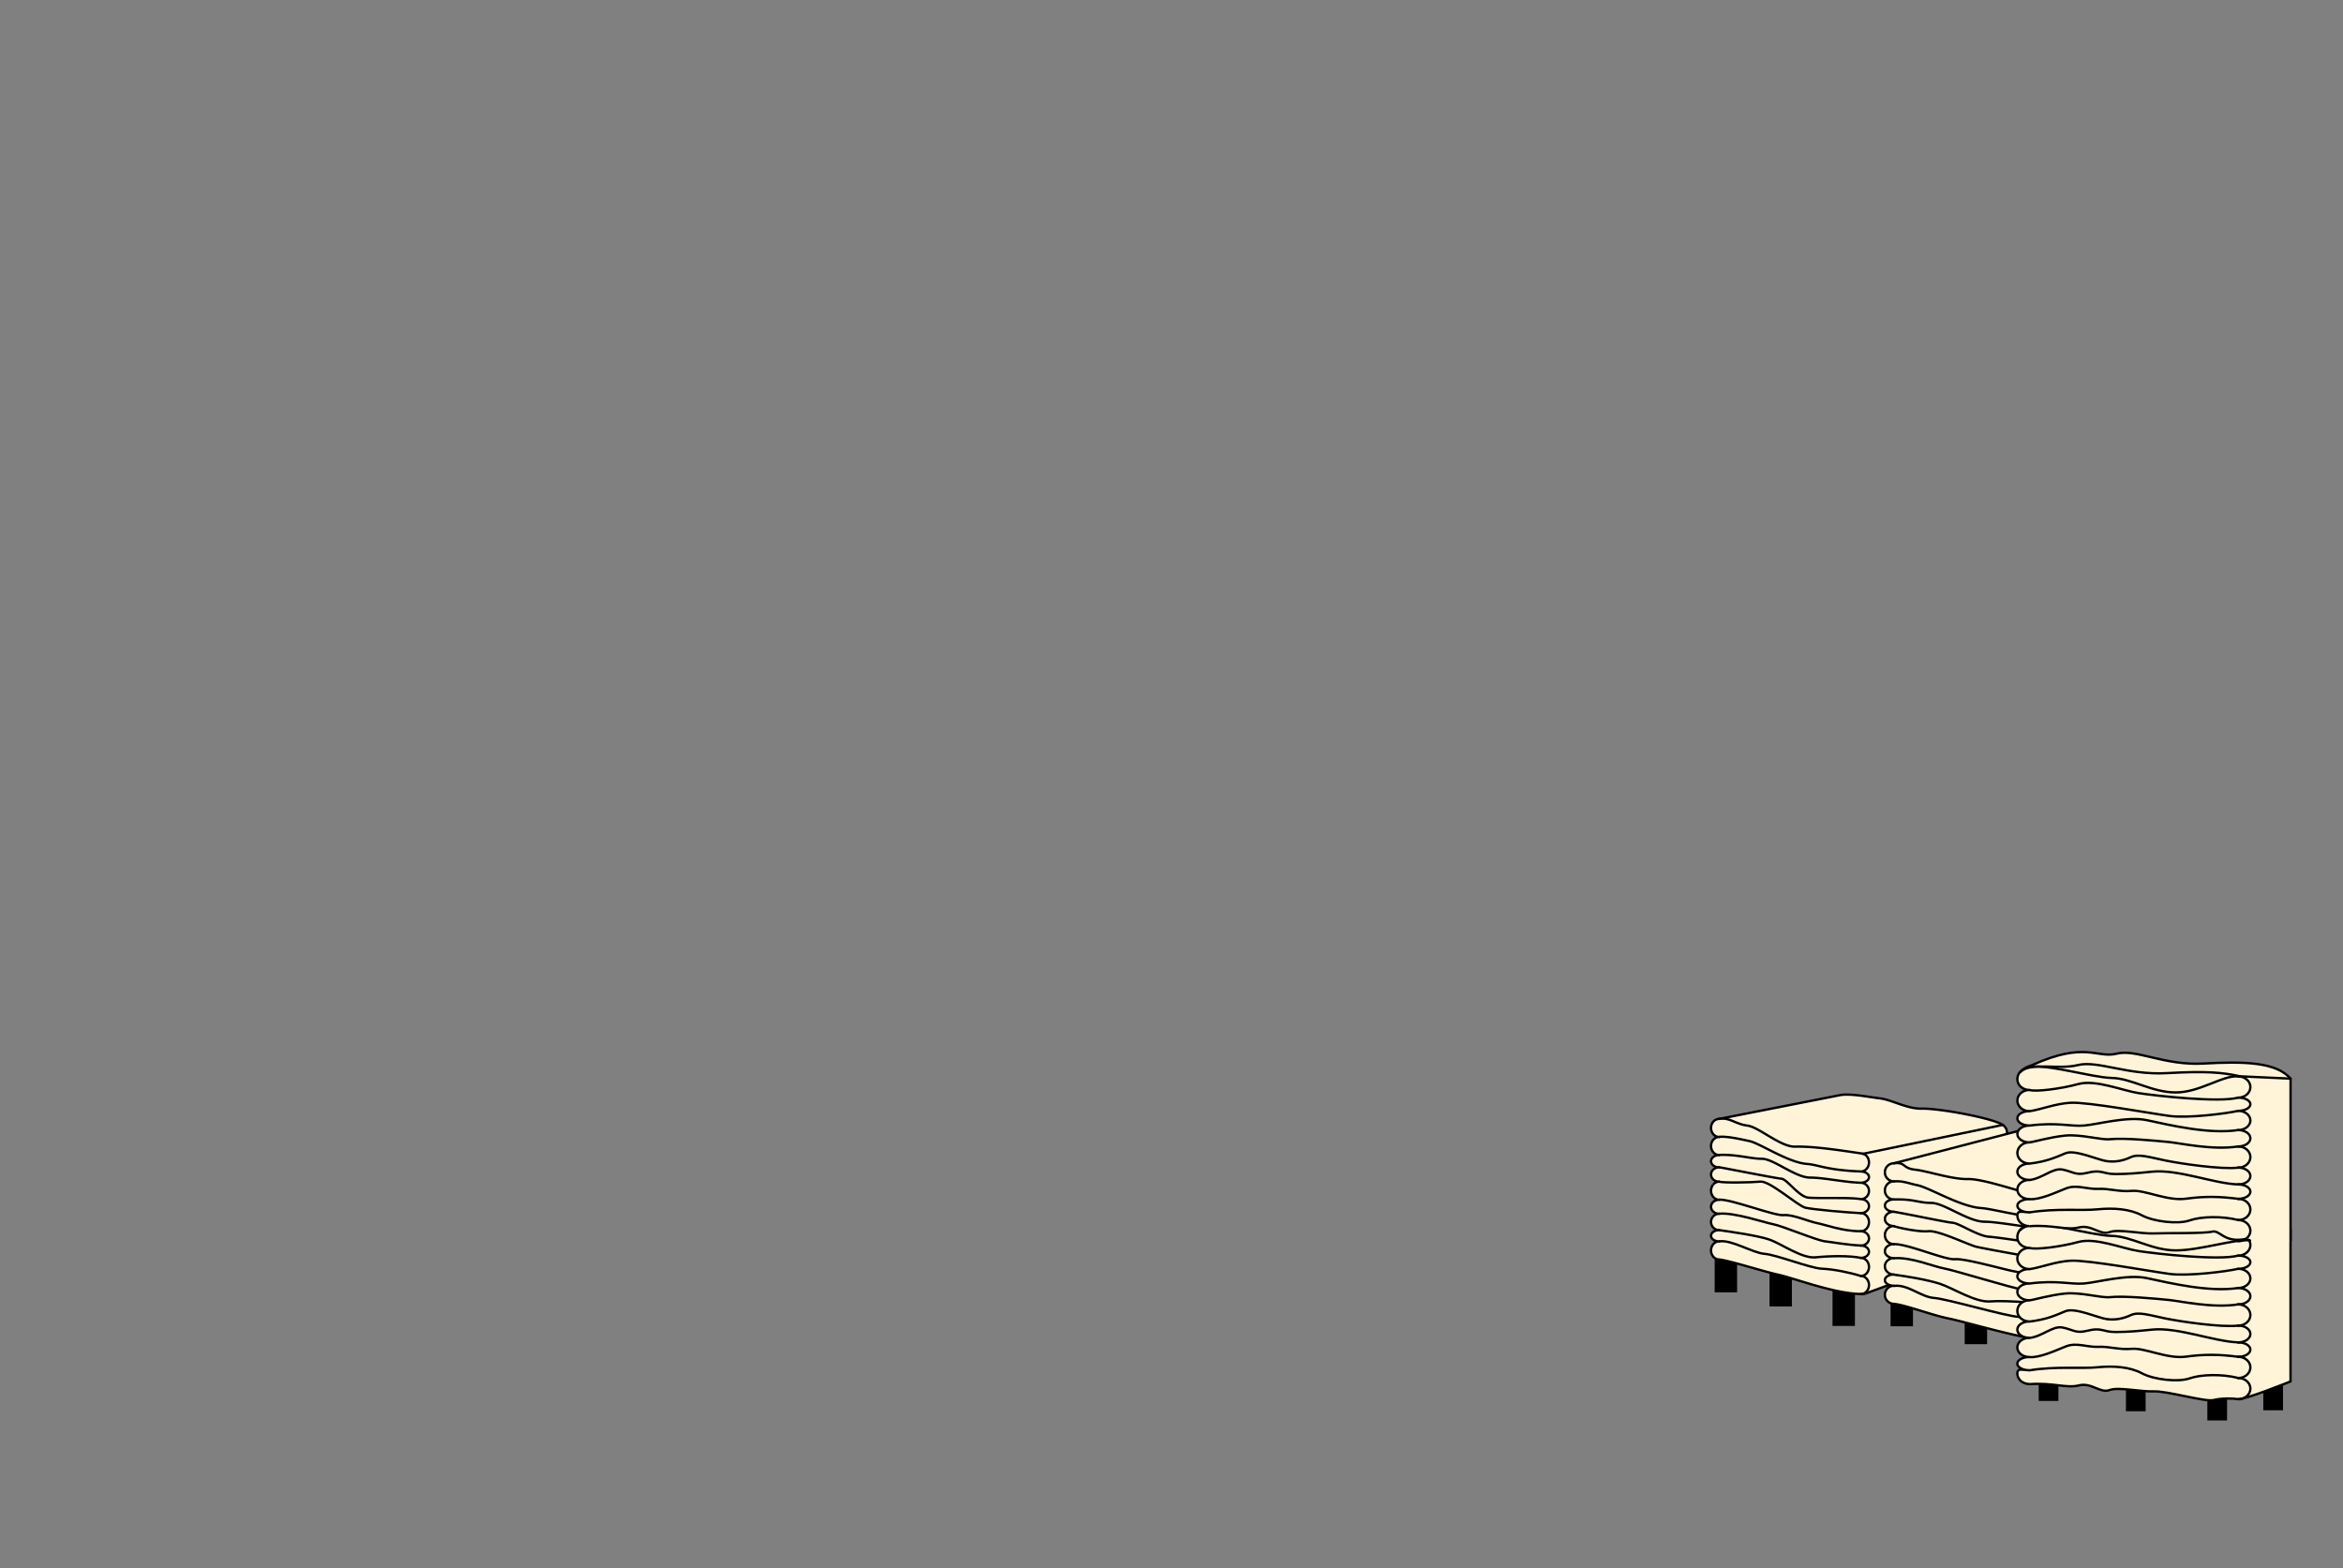 <svg width="1001" height="670" viewBox="0 0 1001 670" fill="none" xmlns="http://www.w3.org/2000/svg"><rect x="0" y="0" width="1001" height="670" fill="#808080" stroke="none"/><path d="M792.481 550.275h-9.57v16.191h9.57v-16.191Zm-26.928-6.853h-9.57v14.703h9.57v-14.703Zm-23.42-7.794h-9.57V552.1h9.57v-16.472Z" fill="#000"/><path d="m807.019 548.941-10.566 3.861c-11.226.436-29.566-6.642-36.597-8.201-7.03-1.559-20.571-5.954-25.356-6.544-1.937 0-3.494-1.727-3.494-3.862 0-2.134 1.557-3.861 3.494-3.861-1.937 0-3.494-1.082-3.494-2.402 0-1.334 1.557-2.401 3.494-2.401a3.496 3.496 0 0 1-3.494-3.497 3.487 3.487 0 0 1 3.494-3.497c-1.937 0-3.494-1.334-3.494-2.991s1.557-2.991 3.494-2.991c-1.937 0-3.494-1.727-3.494-3.862 0-2.134 1.557-3.862 3.494-3.862-1.937 0-3.494-1.376-3.494-3.061s1.557-3.061 3.494-3.061c-1.937 0-3.494-1.18-3.494-2.627 0-1.446 1.557-2.626 3.494-2.626-1.937 0-3.494-1.727-3.494-3.861 0-2.135 1.557-3.862 3.494-3.862-1.937 0-3.494-1.728-3.494-3.862 0-2.135 1.557-3.862 3.494-3.862l51.555-10.139.547-.098c4.617-.59 11.703.884 16.629 1.474 4.925.59 11.632 4.536 17.793 4.382 7.381-.197 30.618 4.086 34.702 7.007 4.083 2.921-.295 8.468-.295 8.468l-11.086 58.953-37.326.969" fill="#FFF4D7"/><path d="m807.019 548.941-10.566 3.861c-11.226.436-29.566-6.642-36.597-8.201-7.03-1.559-20.571-5.954-25.356-6.544-1.937 0-3.494-1.727-3.494-3.862 0-2.134 1.557-3.861 3.494-3.861-1.937 0-3.494-1.082-3.494-2.402 0-1.334 1.557-2.401 3.494-2.401a3.496 3.496 0 0 1-3.494-3.497 3.487 3.487 0 0 1 3.494-3.497c-1.937 0-3.494-1.334-3.494-2.991s1.557-2.991 3.494-2.991c-1.937 0-3.494-1.727-3.494-3.862 0-2.134 1.557-3.862 3.494-3.862-1.937 0-3.494-1.376-3.494-3.061s1.557-3.061 3.494-3.061c-1.937 0-3.494-1.18-3.494-2.627 0-1.446 1.557-2.626 3.494-2.626-1.937 0-3.494-1.727-3.494-3.861 0-2.135 1.557-3.862 3.494-3.862-1.937 0-3.494-1.728-3.494-3.862 0-2.135 1.557-3.862 3.494-3.862l51.555-10.139.547-.098c4.617-.59 11.703.884 16.629 1.474 4.925.59 11.632 4.536 17.793 4.382 7.381-.197 30.618 4.086 34.702 7.007 4.083 2.921-.295 8.468-.295 8.468l-11.086 58.953-37.326.969" stroke="#000" stroke-linecap="round" stroke-linejoin="round"/><path d="M794.993 500.464c1.937 0 3.494-1.727 3.494-3.862 0-2.134-1.557-3.862-3.494-3.862m0 52.381c1.937 0 3.494-1.727 3.494-3.862 0-2.134-1.557-3.862-3.494-3.862m0-32.116c1.937 0 3.494-1.082 3.494-2.402s-1.557-2.401-3.494-2.401m0 31.653c1.937 0 3.494-1.376 3.494-3.061 0-1.7-1.557-3.062-3.494-3.062m0-13.72a3.495 3.495 0 0 0 3.494-3.496 3.487 3.487 0 0 0-3.494-3.497m0 12.976c1.937 0 3.494-1.334 3.494-2.991 0-1.658-1.557-2.992-3.494-2.992m0 13.706c1.937 0 3.494-1.727 3.494-3.862 0-2.134-1.557-3.861-3.494-3.861m0 34.574c1.937 0 3.494-1.728 3.494-3.862 0-2.135-1.557-3.862-3.494-3.862m0-7.738c1.937 0 3.494-1.18 3.494-2.626s-1.557-2.626-3.494-2.626m0-39.405c-10.005-1.502-20.726-3.061-28.107-2.865-6.16.169-15.477-8.411-20.389-9.001-4.925-.59-7.381-3.497-11.997-2.921m60.493 22.525c-14.608-.562-17.976-2.837-23.014-3.216-8.068-.604-20.038-8.805-24.612-9.774-3.228-.688-9.318-2.134-12.882-1.797m60.508 19.604c-7.031-.197-15.801-2.191-21.61-2.191-6.329 0-15.646-8.033-20.572-8.033-4.925 0-10.721-1.952-18.326-1.657m60.508 18.888c-4.729-.828-17.555-.239-22.312-.632-4.21-.351-9.149-7.906-11.605-8.103-2.455-.196-21.624-4.016-26.591-4.887" stroke="#000" stroke-miterlimit="10" stroke-linecap="round"/><path d="M794.993 518.271c-4.926-.197-20.544-1.559-23.715-2.331-3.171-.773-15.127-11.53-19.168-11.137-4.042.394-16.222.59-17.625 0m60.508 21.191c-7.718.042-14.748-2.682-18.621-3.454-3.873-.773-10.553-3.82-14.412-3.427-3.873.393-22.508-6.937-27.475-6.586m.015 5.982c6.679-.589 19.027 3.722 23.069 4.494 4.041.773 18.635 6.937 22.157 7.317 3.522.393 8.925 1.46 15.281 1.797m-.014 5.266c-4.729-1.025-13.514-.829-19.323-.239-5.809.59-14.594-5.771-19.519-7.513-4.925-1.755-16.881-3.426-21.666-4.114m.015 4.817c5.318-.829 14.284 4.943 19.378 5.322 5.094.393 19.519 6.151 24.445 6.347 4.925.197 11.731 1.559 16.684 3.118m.855-52.184 59.863-12.386" stroke="#000" stroke-miterlimit="10" stroke-linecap="round"/><path d="M848.947 563.967h-9.57v10.279h9.57v-10.279Zm31.686 6.614h-9.571v13.187h9.571v-13.187Zm-63.356-15.532h-9.57v11.558h9.57v-11.558Z" fill="#000"/><path d="M912.331 488.766c-8.629-1.587-19.547-4.297-23.307-4.704-5.445-.59-9.963-5.056-15.745-3.792l.534-.098-64.676 16.795a3.858 3.858 0 0 0-3.859 3.862 3.858 3.858 0 0 0 3.859 3.862 3.858 3.858 0 0 0-3.859 3.862 3.859 3.859 0 0 0 3.859 3.862c-2.133 0-3.859 1.179-3.859 2.626 0 1.446 1.726 2.626 3.859 2.626-2.133 0-3.859 1.376-3.859 3.061s1.726 3.061 3.859 3.061a3.859 3.859 0 0 0-3.859 3.862 3.858 3.858 0 0 0 3.859 3.862c-2.133 0-3.859 1.334-3.859 2.991s1.726 2.991 3.859 2.991c-2.133 0-3.859 1.573-3.859 3.497 0 1.938 1.726 3.497 3.859 3.497-2.133 0-3.859 1.081-3.859 2.401 0 1.334 1.726 2.402 3.859 2.402a3.858 3.858 0 0 0-3.859 3.862 3.858 3.858 0 0 0 3.859 3.861c5.304.59 15.997 4.789 23.771 6.348 7.774 1.559 37.172 10.574 49.591 10.139l29.524-11.389" fill="#FFF4D7"/><path d="M912.331 488.766c-8.629-1.587-19.547-4.297-23.307-4.704-5.445-.59-9.963-5.056-15.745-3.792l.534-.098-64.676 16.795a3.858 3.858 0 0 0-3.859 3.862 3.858 3.858 0 0 0 3.859 3.862 3.858 3.858 0 0 0-3.859 3.862 3.859 3.859 0 0 0 3.859 3.862c-2.133 0-3.859 1.179-3.859 2.626 0 1.446 1.726 2.626 3.859 2.626-2.133 0-3.859 1.376-3.859 3.061s1.726 3.061 3.859 3.061a3.859 3.859 0 0 0-3.859 3.862 3.858 3.858 0 0 0 3.859 3.862c-2.133 0-3.859 1.334-3.859 2.991s1.726 2.991 3.859 2.991c-2.133 0-3.859 1.573-3.859 3.497 0 1.938 1.726 3.497 3.859 3.497-2.133 0-3.859 1.081-3.859 2.401 0 1.334 1.726 2.402 3.859 2.402a3.858 3.858 0 0 0-3.859 3.862 3.858 3.858 0 0 0 3.859 3.861c5.304.59 15.997 4.789 23.771 6.348 7.774 1.559 37.172 10.574 49.591 10.139l29.524-11.389" stroke="#000" stroke-linecap="round" stroke-linejoin="round"/><path d="M881.026 521.037a3.858 3.858 0 0 0 3.859-3.862 3.859 3.859 0 0 0-3.859-3.862m0 52.381a3.858 3.858 0 0 0 3.859-3.862 3.859 3.859 0 0 0-3.859-3.862m0-32.116c2.133 0 3.859-1.081 3.859-2.402 0-1.334-1.726-2.401-3.859-2.401m0 31.653c2.133 0 3.859-1.376 3.859-3.061s-1.726-3.062-3.859-3.062m0-13.734c2.133 0 3.859-1.573 3.859-3.496 0-1.938-1.726-3.497-3.859-3.497m0 12.976c2.133 0 3.859-1.335 3.859-2.992s-1.726-2.991-3.859-2.991m0 13.72a3.858 3.858 0 0 0 3.859-3.862 3.858 3.858 0 0 0-3.859-3.861" stroke="#000" stroke-miterlimit="10" stroke-linecap="round"/><path d="M881.026 573.418a3.859 3.859 0 0 0 3.859-3.862 3.858 3.858 0 0 0-3.859-3.862m0-7.738c2.133 0 3.859-1.179 3.859-2.626 0-1.446-1.726-2.626-3.859-2.626m-71.888-55.737c5.107-.589 3.55 2.135 8.994 2.725 5.445.59 15.745 4.17 22.55 4.016 8.167-.197 29.286 8.089 40.344 9.591m0 7.738c-16.152-.562-29.146-4.578-34.702-4.943-8.925-.604-22.172-8.805-27.223-9.774-3.565-.688-6.034-1.952-9.963-1.601m71.888 21.135c-7.774-.197-26.732-3.918-33.159-3.918-7.002 0-17.302-8.033-22.746-8.033-5.445 0-7.578-1.755-15.997-1.46m71.902 20.404c-5.22-.828-26.171-4.129-31.419-4.522-4.659-.351-12.615-5.743-15.337-5.94-2.723-.197-19.632-3.82-25.132-4.69m71.888 21.135c-5.445-.197-32.878-5.351-36.386-6.123-3.495-.773-16.236-7.106-20.712-6.713-4.477.393-13.247-1.587-14.804-2.176m71.902 22.749c-8.532.042-16.306-2.682-20.586-3.454-4.28-.773-20.922-5.561-25.202-5.168-4.28.393-20.614-6.741-26.1-6.404" stroke="#000" stroke-miterlimit="10" stroke-linecap="round"/><path d="M809.138 537.538c7.395-.59 16.768 3.525 21.245 4.311 4.476.772 29.875 8.665 33.762 9.058 3.887.393 9.864 1.46 16.895 1.797m-.014 5.252c-5.22-1.025-24.206-2.556-30.619-1.98-6.413.59-16.137-5.772-21.582-7.513-5.444-1.755-14.383-3.23-19.687-3.918m0 4.817c5.879-.829 11.52 4.746 17.161 5.14 5.641.393 30.843 7.892 36.288 8.088 5.445.197 12.98 1.559 18.453 3.118m3.508-50.611 27.181-8.665" stroke="#000" stroke-miterlimit="10" stroke-linecap="round"/><path d="M951.468 593.78h-8.419v13.06h8.419v-13.06Zm23.897-4.353h-8.419v13.06h8.419v-13.06Zm-58.683 1.334h-8.419v12.147h8.419v-12.147Zm-37.27-2.753h-8.419v10.491h8.419v-10.491Z" fill="#000"/><path d="M867.063 591.323c9.963-.731 15.815 1.881 21.119.533 5.318-1.348 9.121 3.483 13.036 2.008 3.915-1.46 13.387.787 18.972.548 5.585-.239 21.947 4.578 25.441 3.722 3.494-.857 8.167-.801 10.608-.394 2.442.408 22.34-7.569 22.34-7.569v-65.019c-6.16-7.19-20.235-4.255-37.158-3.329-16.909.941-28.682-6.319-37.144-4.212-8.461 2.106-13.344-5.393-36.091 4.872-4.785 1.545-6.329 3.61-6.329 6.109 0 2.5 2.316 4.522 5.178 4.522-2.862 0-5.178 2.022-5.178 4.522 0 2.5 2.316 4.522 5.178 4.522-2.862 0-5.178 1.376-5.178 3.075 0 1.699 2.316 3.076 5.178 3.076-2.862 0-5.178 1.601-5.178 3.595 0 1.98 2.316 3.595 5.178 3.595-2.862 0-5.178 2.022-5.178 4.522 0 2.499 2.316 4.521 5.178 4.521-2.862 0-5.178 1.573-5.178 3.497s2.316 3.497 5.178 3.497c-2.862 0-5.178 1.84-5.178 4.1 0 2.261 2.316 4.101 5.178 4.101-2.862 0-5.178 1.264-5.178 2.823s2.316 2.822 5.178 2.822c-2.862 0-5.178-1.137-5.178 1.377 0 2.513 2.316 4.521 5.178 4.521" fill="#FFF4D7"/><path d="M867.063 591.323c9.963-.731 15.815 1.881 21.119.533 5.318-1.348 9.121 3.483 13.036 2.008 3.915-1.46 13.387.787 18.972.548 5.585-.239 21.947 4.578 25.441 3.722 3.494-.857 8.167-.801 10.608-.394 2.442.408 22.34-7.569 22.34-7.569v-65.019c-6.16-7.19-20.235-4.255-37.158-3.329-16.909.941-28.682-6.319-37.144-4.212-8.461 2.106-13.344-5.393-36.091 4.872-4.785 1.545-6.329 3.61-6.329 6.109 0 2.5 2.316 4.522 5.178 4.522-2.862 0-5.178 2.022-5.178 4.522 0 2.5 2.316 4.522 5.178 4.522-2.862 0-5.178 1.376-5.178 3.075 0 1.699 2.316 3.076 5.178 3.076-2.862 0-5.178 1.601-5.178 3.595 0 1.98 2.316 3.595 5.178 3.595-2.862 0-5.178 2.022-5.178 4.522 0 2.499 2.316 4.521 5.178 4.521-2.862 0-5.178 1.573-5.178 3.497s2.316 3.497 5.178 3.497c-2.862 0-5.178 1.84-5.178 4.1 0 2.261 2.316 4.101 5.178 4.101-2.862 0-5.178 1.264-5.178 2.823s2.316 2.822 5.178 2.822c-2.862 0-5.178-1.137-5.178 1.377 0 2.513 2.316 4.521 5.178 4.521" stroke="#000" stroke-miterlimit="10"/><path d="M956.253 536.4c2.863 0 5.178-2.022 5.178-4.522 0-2.499-2.315-4.522-5.178-4.522m0 61.341c2.863 0 5.178-2.023 5.178-4.522 0-2.5-2.315-4.522-5.178-4.522m0-37.608c2.863 0 5.178-1.264 5.178-2.822 0-1.559-2.315-2.823-5.178-2.823m0 37.088c2.863 0 5.178-1.601 5.178-3.595 0-1.98-2.315-3.595-5.178-3.595m0-16.051c2.863 0 5.178-1.84 5.178-4.101s-2.315-4.101-5.178-4.101m0 15.209c2.863 0 5.178-1.573 5.178-3.497 0-1.923-2.315-3.496-5.178-3.496" stroke="#000" stroke-miterlimit="10" stroke-linecap="round"/><path d="M956.253 566.312c2.863 0 5.178-2.022 5.178-4.522 0-2.499-2.315-4.522-5.178-4.522m0 40.486c2.863 0 5.178-2.022 5.178-4.522 0-2.499-2.315-4.522-5.178-4.522m0-9.071c2.863 0 5.178-1.376 5.178-3.076 0-1.699-2.315-3.075-5.178-3.075m-90.088-49.965c7.016-2.051 27.391 4.297 36.007 4.465 8.602.169 17.021 6.193 27.391 6.193 10.37 0 25.104-4.943 31.672-4.269" stroke="#000" stroke-miterlimit="10" stroke-linecap="round"/><path d="M956.254 536.4c-8.223 2.219-34.731-.73-42.547-1.924-6.89-1.053-18.382-5.926-25.819-3.876-7.437 2.051-18.27 3.385-20.81 2.528m89.175 8.917c-5.276 1.194-21.455 3.216-29.285 2.191-7.83-1.025-34.913-6.038-42.336-5.645-6.455.337-12.741 2.921-17.569 3.609m89.19 8.047c-12.418 1.881-28.668-1.994-39.038-4.213-8.349-1.784-20.922 1.783-26.802 2.289-5.879.505-11.352-1.517-23.35.014m89.191 8.917c-11.058 1.713-24.431-1.376-29.707-1.896-5.276-.519-19.084-1.853-25.146-1.193-3.761.407-12.503-2.219-19.154-1.545-6.652.688-13.401 2.724-15.169 2.893m89.175 10.799c-7.24.857-24.598-1.699-31.25-3.075-6.651-1.363-11.296-2.95-14.621-1.419-3.326 1.545-6.652 2.219-10.37 1.713-3.719-.519-13.5-5.069-17.611-3.356-4.112 1.713-8.027 3.553-15.338 4.41m89.19 8.903c-10.468-.365-25.679-6.558-36.722-5.463-6.048.604-10.146 1.025-15.731 1.025-5.585 0-5.809-2.106-12.11-.519-4.925 1.249-6.132-.534-10.468-1.391-4.336-.856-8.532 3.792-14.159 4.452m89.191 8.047c-7.957-1.026-14.384-1.152-22.354-.057-7.97 1.096-17.498-3.833-23.097-3.342-5.585.492-9.613-1.095-14.37-.856-4.757.238-9.247-2.009-13.85-.169-4.616 1.826-11.001 4.859-15.505 4.564m89.176 8.918c-6.975-1.784-15.927-1.545-20.81.168-4.898 1.713-15.226.562-20.361-2.177-5.136-2.738-11.97-3.258-18.986-2.569-7.017.688-17.793-.52-29.019 1.306m89.904-58.139c-7.465-1.671-14.369-2.289-31.278-1.348-16.909.941-29.538-5.547-37.999-3.44-8.462 2.106-20.109-1.433-24.459 2.906" stroke="#000" stroke-miterlimit="10" stroke-linecap="round"/><path d="M978.593 530.235v-69.429c-6.161-7.19-20.235-7.386-37.158-6.445-16.909.94-28.682-6.32-37.144-4.213-8.462 2.106-13.345-5.393-36.091 4.873-4.785 1.544-6.329 3.609-6.329 6.108 0 2.5 2.315 4.522 5.178 4.522-2.863 0-5.178 2.022-5.178 4.522 0 2.5 2.315 4.522 5.178 4.522-2.863 0-5.178 1.376-5.178 3.075 0 1.7 2.315 3.076 5.178 3.076-2.863 0-5.178 1.601-5.178 3.595 0 1.98 2.315 3.595 5.178 3.595-2.863 0-5.178 2.022-5.178 4.522 0 2.499 2.315 4.522 5.178 4.522-2.863 0-5.178 1.572-5.178 3.496s2.315 3.497 5.178 3.497c-2.863 0-5.178 1.84-5.178 4.101 0 2.26 2.315 4.1 5.178 4.1-2.863 0-5.178 1.264-5.178 2.823s2.315 2.822 5.178 2.822c-2.863 0-5.178-1.137-5.178 1.377 0 2.513 2.315 4.522 5.178 4.522" fill="#FFF4D7"/><path d="M978.593 530.235v-69.429c-6.161-7.19-20.235-7.386-37.158-6.445-16.909.94-28.682-6.32-37.144-4.213-8.462 2.106-13.345-5.393-36.091 4.873-4.785 1.544-6.329 3.609-6.329 6.108 0 2.5 2.315 4.522 5.178 4.522-2.863 0-5.178 2.022-5.178 4.522 0 2.5 2.315 4.522 5.178 4.522-2.863 0-5.178 1.376-5.178 3.075 0 1.7 2.315 3.076 5.178 3.076-2.863 0-5.178 1.601-5.178 3.595 0 1.98 2.315 3.595 5.178 3.595-2.863 0-5.178 2.022-5.178 4.522 0 2.499 2.315 4.522 5.178 4.522-2.863 0-5.178 1.572-5.178 3.496s2.315 3.497 5.178 3.497c-2.863 0-5.178 1.84-5.178 4.101 0 2.26 2.315 4.1 5.178 4.1-2.863 0-5.178 1.264-5.178 2.823s2.315 2.822 5.178 2.822c-2.863 0-5.178-1.137-5.178 1.377 0 2.513 2.315 4.522 5.178 4.522" stroke="#000" stroke-miterlimit="10"/><path d="M867.063 523.846c9.963-.731 15.815 1.881 21.119.533 5.319-1.348 9.121 3.483 13.036 2.008 3.915-1.46 13.387.787 18.972.548 5.585-.239 21.372.098 24.866-.758 3.494-.857 4.967 4.971 14.369 3.131" fill="#FFF4D7"/><path d="M867.063 523.846c9.963-.731 15.815 1.881 21.119.533 5.319-1.348 9.121 3.483 13.036 2.008 3.915-1.46 13.387.787 18.972.548 5.585-.239 21.372.098 24.866-.758 3.494-.857 4.967 4.971 14.369 3.131" stroke="#000" stroke-miterlimit="10"/><path d="M956.253 468.923c2.863 0 5.178-2.022 5.178-4.522 0-2.499-2.315-4.522-5.178-4.522m0 61.341c2.863 0 5.178-2.023 5.178-4.522 0-2.5-2.315-4.522-5.178-4.522m0-37.608c2.863 0 5.178-1.263 5.178-2.822 0-1.559-2.315-2.823-5.178-2.823m0 37.088c2.863 0 5.178-1.601 5.178-3.595 0-1.98-2.315-3.595-5.178-3.595m0-16.051c2.863 0 5.178-1.84 5.178-4.101s-2.315-4.101-5.178-4.101m0 15.209c2.863 0 5.178-1.573 5.178-3.496 0-1.924-2.315-3.497-5.178-3.497" stroke="#000" stroke-miterlimit="10" stroke-linecap="round"/><path d="M956.253 498.835c2.863 0 5.178-2.022 5.178-4.522 0-2.5-2.315-4.522-5.178-4.522m0 40.486c2.863 0 5.178-2.022 5.178-4.521 0-2.5-2.315-4.522-5.178-4.522m0-9.072c2.863 0 5.178-1.376 5.178-3.076 0-1.699-2.315-3.075-5.178-3.075m-90.088-49.965c7.016-2.051 27.391 4.297 36.007 4.466 8.602.168 17.021 6.192 27.391 6.192 10.37 0 20.151-7.513 26.704-6.838" stroke="#000" stroke-miterlimit="10" stroke-linecap="round"/><path d="M956.254 468.923c-8.223 2.219-34.731-.73-42.547-1.924-6.89-1.053-18.382-5.926-25.819-3.876-7.437 2.051-18.27 3.385-20.81 2.528m89.175 8.917c-5.276 1.194-21.455 3.216-29.285 2.191-7.83-1.025-34.913-6.038-42.336-5.645-6.455.337-12.741 2.921-17.569 3.609m89.19 8.047c-12.418 1.882-28.668-1.994-39.038-4.213-8.349-1.784-20.922 1.783-26.802 2.289-5.879.505-11.352-1.517-23.35.014m89.191 8.917c-11.058 1.713-24.431-1.376-29.707-1.896-5.276-.519-19.084-1.853-25.146-1.193-3.761.407-12.503-2.219-19.154-1.545-6.652.688-13.401 2.724-15.169 2.893m89.175 10.799c-7.24.857-24.598-1.699-31.25-3.075-6.651-1.363-11.296-2.949-14.621-1.419-3.326 1.545-6.652 2.219-10.37 1.714-3.719-.52-13.5-5.07-17.611-3.357-4.112 1.713-8.027 3.553-15.338 4.41m89.19 8.903c-10.468-.365-25.679-6.558-36.722-5.463-6.048.604-10.146 1.025-15.731 1.025-5.585 0-5.809-2.106-12.11-.519-4.925 1.25-6.132-.534-10.468-1.391-4.336-.856-8.532 3.792-14.159 4.452m89.191 8.047c-7.957-1.025-14.384-1.152-22.354-.056-7.97 1.095-17.498-3.834-23.097-3.343-5.585.492-9.613-1.095-14.37-.856-4.757.238-9.247-2.008-13.85-.169-4.616 1.826-11.001 4.859-15.505 4.564m89.176 8.918c-6.975-1.784-15.927-1.545-20.81.168-4.898 1.713-15.226.562-20.361-2.177-5.136-2.738-11.97-3.258-18.986-2.569-7.017.688-17.793-.52-29.019 1.305m89.904-58.138c-7.465-1.671-14.369-2.289-31.278-1.348-16.909.941-29.538-5.547-37.999-3.44-8.462 2.106-20.109-1.433-24.459 2.907m93.737 1.881 21.61.997" stroke="#000" stroke-miterlimit="10" stroke-linecap="round"/></svg>